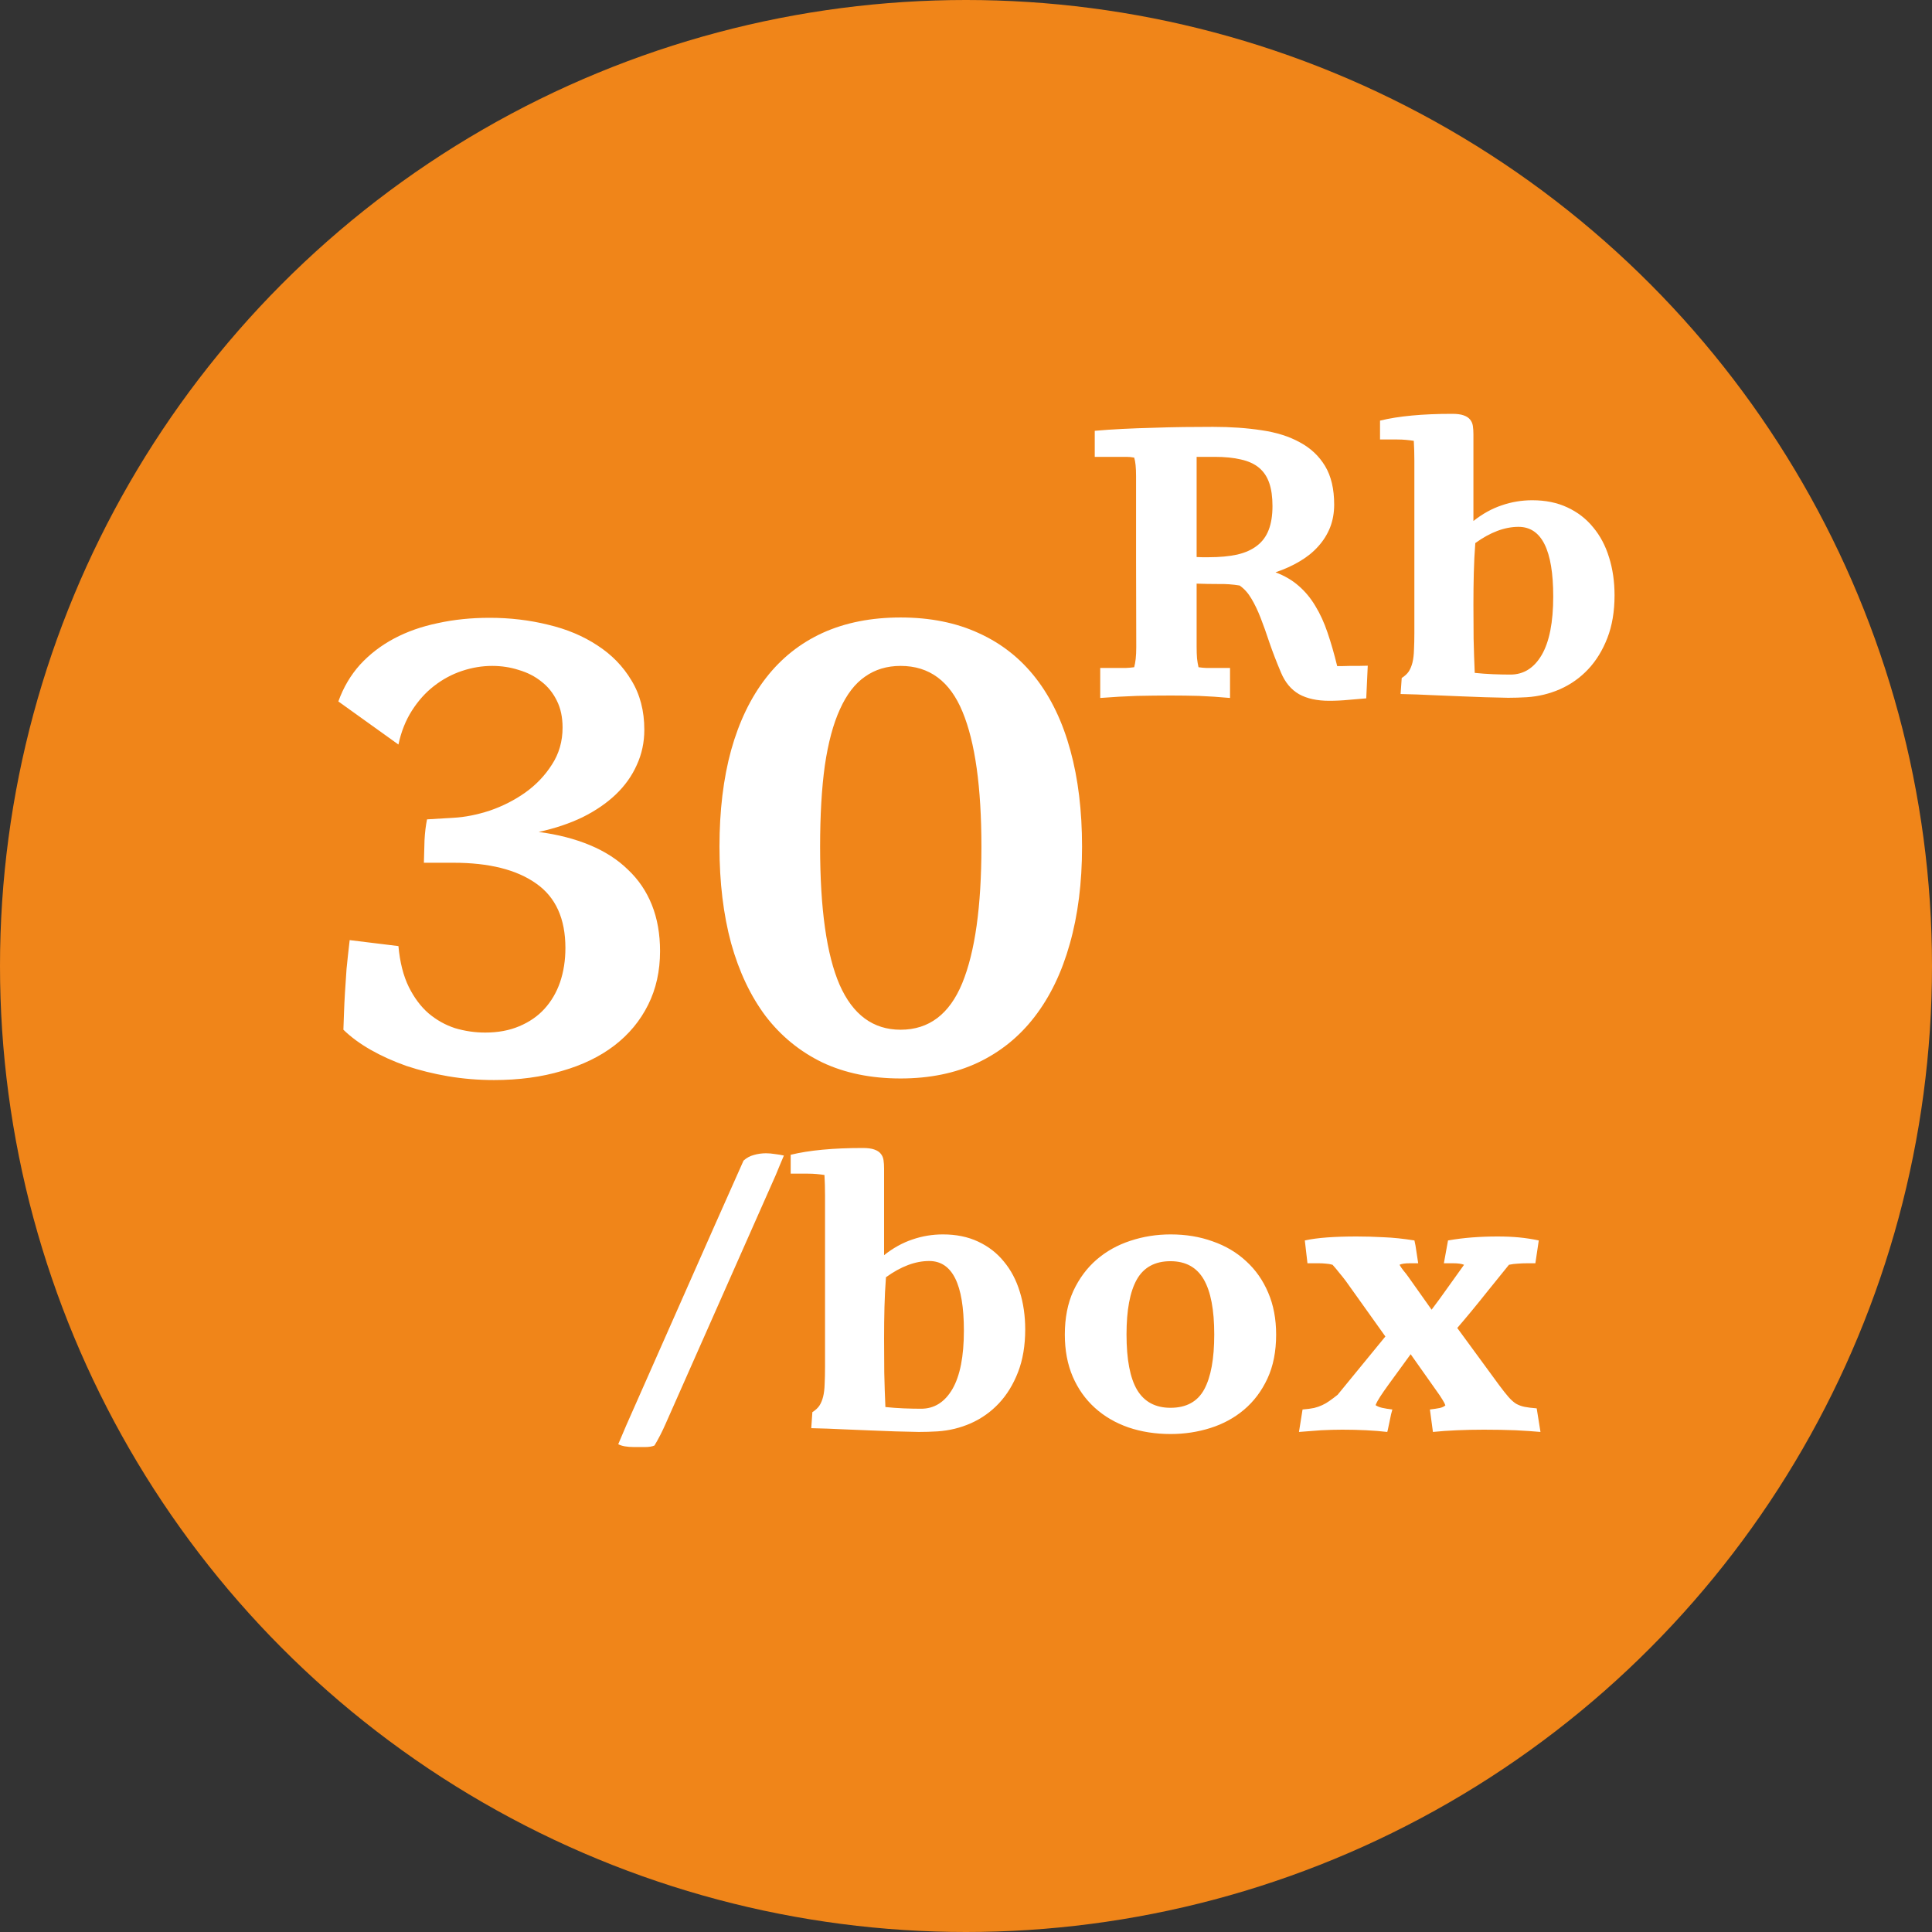 <svg width="150" height="150" viewBox="0 0 150 150" fill="none" xmlns="http://www.w3.org/2000/svg">
<rect x="0" y="0" width="150" height="150" fill="#333333" stroke="none"/>
<circle cx="75" cy="75" r="75" fill="#F08519"/>
<path d="M43.678 56.486C43.678 55.689 43.531 54.997 43.238 54.411C42.945 53.809 42.547 53.312 42.042 52.922C41.537 52.515 40.952 52.214 40.284 52.019C39.633 51.807 38.941 51.701 38.209 51.701C37.428 51.701 36.647 51.831 35.865 52.092C35.084 52.352 34.36 52.743 33.692 53.264C33.041 53.768 32.472 54.403 31.983 55.168C31.495 55.933 31.145 56.812 30.934 57.805L26.27 54.46C26.661 53.37 27.223 52.417 27.955 51.603C28.704 50.79 29.583 50.114 30.592 49.577C31.601 49.04 32.732 48.641 33.985 48.381C35.239 48.104 36.581 47.966 38.014 47.966C39.592 47.966 41.106 48.145 42.555 48.503C44.003 48.845 45.281 49.382 46.388 50.114C47.495 50.83 48.373 51.734 49.024 52.824C49.692 53.915 50.025 55.192 50.025 56.657C50.025 57.634 49.83 58.545 49.44 59.392C49.065 60.238 48.52 61.003 47.804 61.687C47.104 62.354 46.249 62.94 45.24 63.444C44.231 63.933 43.092 64.315 41.822 64.592C43.303 64.787 44.63 65.129 45.802 65.617C46.974 66.106 47.958 66.74 48.756 67.522C49.57 68.287 50.188 69.198 50.611 70.256C51.035 71.314 51.246 72.51 51.246 73.845C51.246 75.391 50.937 76.783 50.318 78.019C49.7 79.257 48.829 80.306 47.706 81.169C46.583 82.032 45.224 82.691 43.629 83.147C42.05 83.618 40.292 83.855 38.355 83.855C37.135 83.855 35.947 83.757 34.791 83.561C33.652 83.366 32.569 83.098 31.544 82.756C30.535 82.398 29.615 81.983 28.785 81.511C27.955 81.039 27.247 80.518 26.661 79.948C26.677 79.509 26.694 79.053 26.71 78.581C26.726 78.109 26.751 77.605 26.783 77.067C26.816 76.514 26.856 75.904 26.905 75.236C26.97 74.569 27.052 73.82 27.149 72.99L30.934 73.454C31.047 74.707 31.316 75.765 31.739 76.628C32.162 77.474 32.675 78.158 33.277 78.679C33.896 79.2 34.579 79.582 35.328 79.826C36.093 80.054 36.874 80.168 37.672 80.168C38.665 80.168 39.544 80.005 40.309 79.68C41.09 79.354 41.741 78.907 42.262 78.337C42.799 77.751 43.206 77.059 43.482 76.262C43.759 75.448 43.898 74.561 43.898 73.601C43.898 71.322 43.141 69.654 41.627 68.596C40.113 67.522 37.973 66.984 35.206 66.984H32.911C32.927 66.415 32.944 65.829 32.96 65.227C32.992 64.624 33.058 64.087 33.155 63.615L35.206 63.493C36.101 63.444 37.045 63.257 38.038 62.932C39.031 62.59 39.942 62.126 40.773 61.54C41.619 60.938 42.31 60.214 42.848 59.367C43.401 58.521 43.678 57.56 43.678 56.486ZM69.923 83.732C67.628 83.732 65.602 83.317 63.844 82.487C62.102 81.641 60.637 80.445 59.449 78.898C58.277 77.336 57.382 75.448 56.764 73.234C56.161 71.005 55.86 68.506 55.86 65.739C55.86 62.94 56.161 60.441 56.764 58.244C57.382 56.031 58.285 54.159 59.474 52.629C60.662 51.099 62.127 49.935 63.868 49.138C65.626 48.34 67.644 47.941 69.923 47.941C72.218 47.941 74.244 48.348 76.002 49.162C77.76 49.96 79.233 51.123 80.421 52.653C81.609 54.183 82.504 56.055 83.106 58.269C83.709 60.466 84.01 62.956 84.01 65.739C84.01 68.539 83.692 71.053 83.058 73.283C82.439 75.497 81.528 77.385 80.323 78.947C79.135 80.493 77.662 81.682 75.904 82.512C74.163 83.326 72.169 83.732 69.923 83.732ZM76.197 65.739C76.197 61.117 75.709 57.626 74.732 55.266C73.756 52.889 72.153 51.701 69.923 51.701C68.865 51.701 67.945 51.978 67.164 52.531C66.383 53.068 65.732 53.915 65.211 55.07C64.69 56.21 64.299 57.666 64.039 59.44C63.795 61.198 63.673 63.298 63.673 65.739C63.673 70.557 64.177 74.13 65.186 76.457C66.212 78.784 67.791 79.948 69.923 79.948C72.12 79.948 73.715 78.744 74.708 76.335C75.701 73.91 76.197 70.378 76.197 65.739Z" fill="white"/>
<path d="M88.219 50.235C88.219 48.009 88.214 45.797 88.204 43.6C88.204 41.402 88.204 39.195 88.204 36.978C88.204 36.305 88.155 35.821 88.058 35.528C87.862 35.489 87.657 35.47 87.442 35.47C87.228 35.47 87.013 35.47 86.798 35.47H84.996V33.448C85.641 33.39 86.349 33.341 87.12 33.302C87.901 33.263 88.692 33.233 89.493 33.214C90.304 33.185 91.109 33.165 91.91 33.155C92.721 33.145 93.478 33.141 94.181 33.141C95.538 33.141 96.793 33.228 97.945 33.404C99.098 33.57 100.089 33.883 100.919 34.342C101.759 34.791 102.413 35.406 102.882 36.188C103.351 36.969 103.585 37.965 103.585 39.176C103.585 39.82 103.478 40.416 103.263 40.963C103.048 41.5 102.74 41.988 102.34 42.428C101.949 42.867 101.471 43.253 100.904 43.585C100.348 43.917 99.723 44.2 99.029 44.435C99.732 44.698 100.333 45.05 100.831 45.489C101.329 45.919 101.759 46.437 102.12 47.042C102.491 47.648 102.809 48.341 103.072 49.122C103.336 49.894 103.585 50.758 103.819 51.715C103.917 51.715 104.054 51.715 104.229 51.715C104.405 51.705 104.601 51.7 104.815 51.7C105.04 51.7 105.27 51.7 105.504 51.7C105.748 51.69 105.978 51.685 106.192 51.685L106.075 54.22C105.665 54.259 105.206 54.298 104.698 54.337C104.19 54.386 103.692 54.41 103.204 54.41C102.257 54.41 101.476 54.239 100.86 53.898C100.245 53.546 99.776 52.984 99.454 52.213C99.103 51.383 98.805 50.611 98.561 49.898C98.326 49.185 98.097 48.541 97.872 47.965C97.647 47.389 97.408 46.891 97.154 46.471C96.91 46.051 96.607 45.714 96.246 45.46C95.728 45.372 95.182 45.333 94.606 45.343C94.029 45.343 93.463 45.333 92.906 45.313V50.206C92.906 50.548 92.916 50.851 92.936 51.114C92.965 51.368 93.004 51.598 93.053 51.803C93.248 51.832 93.453 51.852 93.668 51.861C93.883 51.861 94.103 51.861 94.327 51.861H95.499V54.19C94.64 54.112 93.834 54.059 93.082 54.029C92.34 54.01 91.617 54 90.914 54C90.045 54 89.161 54.01 88.263 54.029C87.374 54.059 86.427 54.112 85.421 54.19V51.861H86.681C86.935 51.861 87.174 51.861 87.398 51.861C87.623 51.852 87.843 51.832 88.058 51.803C88.106 51.627 88.145 51.412 88.175 51.158C88.204 50.895 88.219 50.587 88.219 50.235ZM94.298 35.47H92.906V43.248C93.053 43.258 93.199 43.263 93.346 43.263C93.502 43.263 93.663 43.263 93.829 43.263C94.689 43.263 95.431 43.194 96.056 43.058C96.681 42.911 97.193 42.682 97.594 42.369C98.004 42.057 98.307 41.647 98.502 41.139C98.697 40.631 98.795 40.016 98.795 39.293C98.795 38.58 98.712 37.984 98.546 37.506C98.38 37.018 98.116 36.622 97.755 36.319C97.394 36.017 96.925 35.802 96.349 35.675C95.782 35.538 95.099 35.47 94.298 35.47ZM108.741 53.883L108.829 52.638C109.063 52.491 109.244 52.325 109.371 52.14C109.498 51.944 109.596 51.71 109.664 51.437C109.732 51.153 109.771 50.826 109.781 50.455C109.801 50.074 109.811 49.63 109.811 49.122V35.777C109.811 35.24 109.796 34.723 109.767 34.225C109.571 34.195 109.366 34.171 109.151 34.151C108.946 34.132 108.727 34.122 108.492 34.122H107.145V32.657C107.857 32.481 108.683 32.35 109.62 32.262C110.558 32.174 111.598 32.13 112.74 32.13C113.121 32.13 113.419 32.169 113.634 32.247C113.858 32.325 114.024 32.433 114.132 32.569C114.249 32.706 114.322 32.872 114.352 33.067C114.381 33.263 114.396 33.482 114.396 33.727V40.45C115.099 39.894 115.831 39.488 116.593 39.234C117.354 38.971 118.146 38.839 118.966 38.839C119.991 38.839 120.899 39.024 121.69 39.395C122.491 39.767 123.16 40.284 123.697 40.948C124.244 41.602 124.654 42.379 124.928 43.277C125.211 44.176 125.353 45.157 125.353 46.222C125.353 47.472 125.167 48.575 124.796 49.532C124.425 50.489 123.927 51.3 123.302 51.964C122.687 52.618 121.964 53.131 121.134 53.502C120.313 53.863 119.449 54.073 118.541 54.132C118.043 54.161 117.56 54.176 117.091 54.176C116.485 54.166 115.875 54.151 115.26 54.132C114.654 54.112 114.015 54.088 113.341 54.059C112.667 54.029 111.954 54 111.202 53.971C110.45 53.932 109.63 53.902 108.741 53.883ZM120.592 46.31C120.592 42.706 119.693 40.904 117.896 40.904C116.822 40.904 115.704 41.324 114.542 42.164C114.483 42.926 114.444 43.702 114.425 44.493C114.405 45.284 114.396 46.1 114.396 46.94C114.396 47.799 114.4 48.678 114.41 49.576C114.43 50.475 114.459 51.363 114.498 52.242C114.957 52.291 115.426 52.325 115.904 52.345C116.393 52.364 116.847 52.374 117.267 52.374C118.292 52.374 119.103 51.866 119.698 50.851C120.294 49.825 120.592 48.312 120.592 46.31Z" fill="white"/>
<path d="M57.727 90.111C57.961 89.897 58.23 89.75 58.532 89.672C58.835 89.584 59.148 89.54 59.47 89.54C59.694 89.54 59.924 89.56 60.158 89.599C60.402 89.628 60.637 89.667 60.861 89.716C60.754 89.97 60.647 90.224 60.539 90.478C60.441 90.722 60.339 90.971 60.231 91.225L51.677 110.546C51.413 111.151 51.125 111.713 50.812 112.23C50.627 112.309 50.388 112.348 50.095 112.348H49.216C48.679 112.348 48.273 112.274 48 112.128L48.63 110.648C50.153 107.211 51.667 103.788 53.171 100.38C54.675 96.972 56.193 93.549 57.727 90.111ZM62.985 110.883L63.073 109.638C63.308 109.491 63.488 109.325 63.615 109.14C63.742 108.944 63.84 108.71 63.908 108.437C63.977 108.153 64.016 107.826 64.025 107.455C64.045 107.074 64.055 106.63 64.055 106.122V92.777C64.055 92.24 64.04 91.723 64.011 91.225C63.815 91.195 63.61 91.171 63.395 91.151C63.19 91.132 62.971 91.122 62.736 91.122H61.389V89.657C62.102 89.481 62.927 89.35 63.864 89.262C64.802 89.174 65.842 89.13 66.984 89.13C67.365 89.13 67.663 89.169 67.878 89.247C68.103 89.325 68.269 89.433 68.376 89.569C68.493 89.706 68.566 89.872 68.596 90.067C68.625 90.263 68.64 90.482 68.64 90.727V97.45C69.343 96.894 70.075 96.488 70.837 96.234C71.599 95.971 72.39 95.839 73.21 95.839C74.235 95.839 75.144 96.024 75.935 96.395C76.735 96.767 77.404 97.284 77.941 97.948C78.488 98.603 78.898 99.379 79.172 100.277C79.455 101.176 79.597 102.157 79.597 103.222C79.597 104.472 79.411 105.575 79.04 106.532C78.669 107.489 78.171 108.3 77.546 108.964C76.931 109.618 76.208 110.131 75.378 110.502C74.558 110.863 73.693 111.073 72.785 111.132C72.287 111.161 71.804 111.176 71.335 111.176C70.73 111.166 70.119 111.151 69.504 111.132C68.898 111.112 68.259 111.088 67.585 111.059C66.911 111.029 66.198 111 65.446 110.971C64.694 110.932 63.874 110.902 62.985 110.883ZM74.836 103.31C74.836 99.706 73.938 97.904 72.141 97.904C71.066 97.904 69.948 98.324 68.786 99.164C68.728 99.926 68.689 100.702 68.669 101.493C68.649 102.284 68.64 103.1 68.64 103.939C68.64 104.799 68.644 105.678 68.654 106.576C68.674 107.475 68.703 108.363 68.742 109.242C69.201 109.291 69.67 109.325 70.148 109.345C70.637 109.364 71.091 109.374 71.511 109.374C72.536 109.374 73.347 108.866 73.942 107.851C74.538 106.825 74.836 105.312 74.836 103.31ZM87.463 103.603C87.463 105.546 87.736 106.981 88.283 107.909C88.84 108.837 89.704 109.301 90.876 109.301C92.106 109.301 92.981 108.822 93.498 107.865C94.016 106.908 94.274 105.487 94.274 103.603C94.274 101.688 94.001 100.263 93.454 99.325C92.907 98.388 92.048 97.919 90.876 97.919C89.665 97.919 88.791 98.397 88.254 99.355C87.727 100.302 87.463 101.718 87.463 103.603ZM99.079 103.617C99.079 104.926 98.855 106.063 98.405 107.03C97.956 107.997 97.351 108.803 96.589 109.447C95.837 110.082 94.968 110.556 93.981 110.868C92.995 111.181 91.965 111.337 90.891 111.337C89.709 111.337 88.615 111.166 87.609 110.824C86.603 110.473 85.734 109.965 85.002 109.301C84.269 108.637 83.698 107.831 83.288 106.884C82.878 105.927 82.673 104.838 82.673 103.617C82.673 102.328 82.893 101.2 83.332 100.233C83.781 99.267 84.382 98.456 85.134 97.802C85.895 97.147 86.769 96.659 87.756 96.337C88.752 96.005 89.797 95.839 90.891 95.839C92.072 95.839 93.161 96.019 94.157 96.381C95.163 96.732 96.027 97.245 96.75 97.919C97.482 98.583 98.054 99.398 98.464 100.365C98.874 101.322 99.079 102.406 99.079 103.617ZM113.142 103.104L116.394 107.543C116.677 107.924 116.916 108.227 117.111 108.451C117.307 108.676 117.502 108.852 117.697 108.979C117.902 109.096 118.127 109.179 118.371 109.228C118.615 109.276 118.928 109.315 119.309 109.345L119.602 111.176C119.074 111.127 118.425 111.083 117.653 111.044C116.892 111.015 116.076 111 115.207 111C114.504 111 113.811 111.015 113.127 111.044C112.443 111.073 111.818 111.117 111.252 111.176L111.018 109.433C111.34 109.394 111.599 109.354 111.794 109.315C111.989 109.267 112.131 109.198 112.219 109.11C112.18 108.993 112.102 108.842 111.984 108.656C111.867 108.461 111.716 108.236 111.53 107.982L109.523 105.141L107.795 107.514C107.541 107.865 107.331 108.168 107.165 108.422C106.999 108.676 106.877 108.9 106.799 109.096C106.926 109.184 107.092 109.252 107.297 109.301C107.512 109.35 107.78 109.394 108.103 109.433C108.073 109.53 108.039 109.657 108 109.813C107.971 109.97 107.937 110.136 107.897 110.312C107.858 110.478 107.824 110.639 107.795 110.795C107.766 110.951 107.736 111.078 107.707 111.176C107.209 111.117 106.662 111.073 106.066 111.044C105.48 111.015 104.865 111 104.221 111C103.723 111 103.176 111.015 102.58 111.044C101.994 111.083 101.418 111.127 100.852 111.176L101.13 109.433C101.491 109.403 101.789 109.364 102.023 109.315C102.258 109.257 102.468 109.184 102.653 109.096C102.849 109.008 103.034 108.9 103.21 108.773C103.396 108.646 103.61 108.485 103.854 108.29L107.561 103.764L104.499 99.472C104.333 99.247 104.162 99.032 103.986 98.827C103.82 98.612 103.645 98.402 103.459 98.197C103.293 98.148 103.122 98.119 102.946 98.109C102.771 98.09 102.59 98.08 102.404 98.08H101.511L101.306 96.308C101.794 96.2 102.375 96.122 103.049 96.073C103.723 96.024 104.484 96 105.334 96C105.998 96 106.696 96.019 107.429 96.059C108.161 96.088 108.957 96.171 109.816 96.308C109.875 96.552 109.924 96.825 109.963 97.128C110.012 97.421 110.061 97.738 110.109 98.08H109.45C109.089 98.08 108.825 98.119 108.659 98.197C108.747 98.353 108.85 98.505 108.967 98.651C109.094 98.798 109.216 98.954 109.333 99.12L111.149 101.684C111.55 101.156 111.96 100.595 112.38 99.999C112.81 99.394 113.239 98.793 113.669 98.197C113.474 98.119 113.195 98.08 112.834 98.08H112.102L112.424 96.308C113.039 96.2 113.664 96.122 114.299 96.073C114.943 96.024 115.598 96 116.262 96C116.877 96 117.438 96.024 117.946 96.073C118.454 96.122 118.962 96.2 119.47 96.308L119.206 98.08H118.562C118.317 98.08 118.078 98.09 117.844 98.109C117.609 98.119 117.38 98.148 117.155 98.197L115.485 100.263C115.075 100.78 114.66 101.293 114.24 101.801C113.82 102.309 113.454 102.743 113.142 103.104Z" fill="white"/>
</svg>
